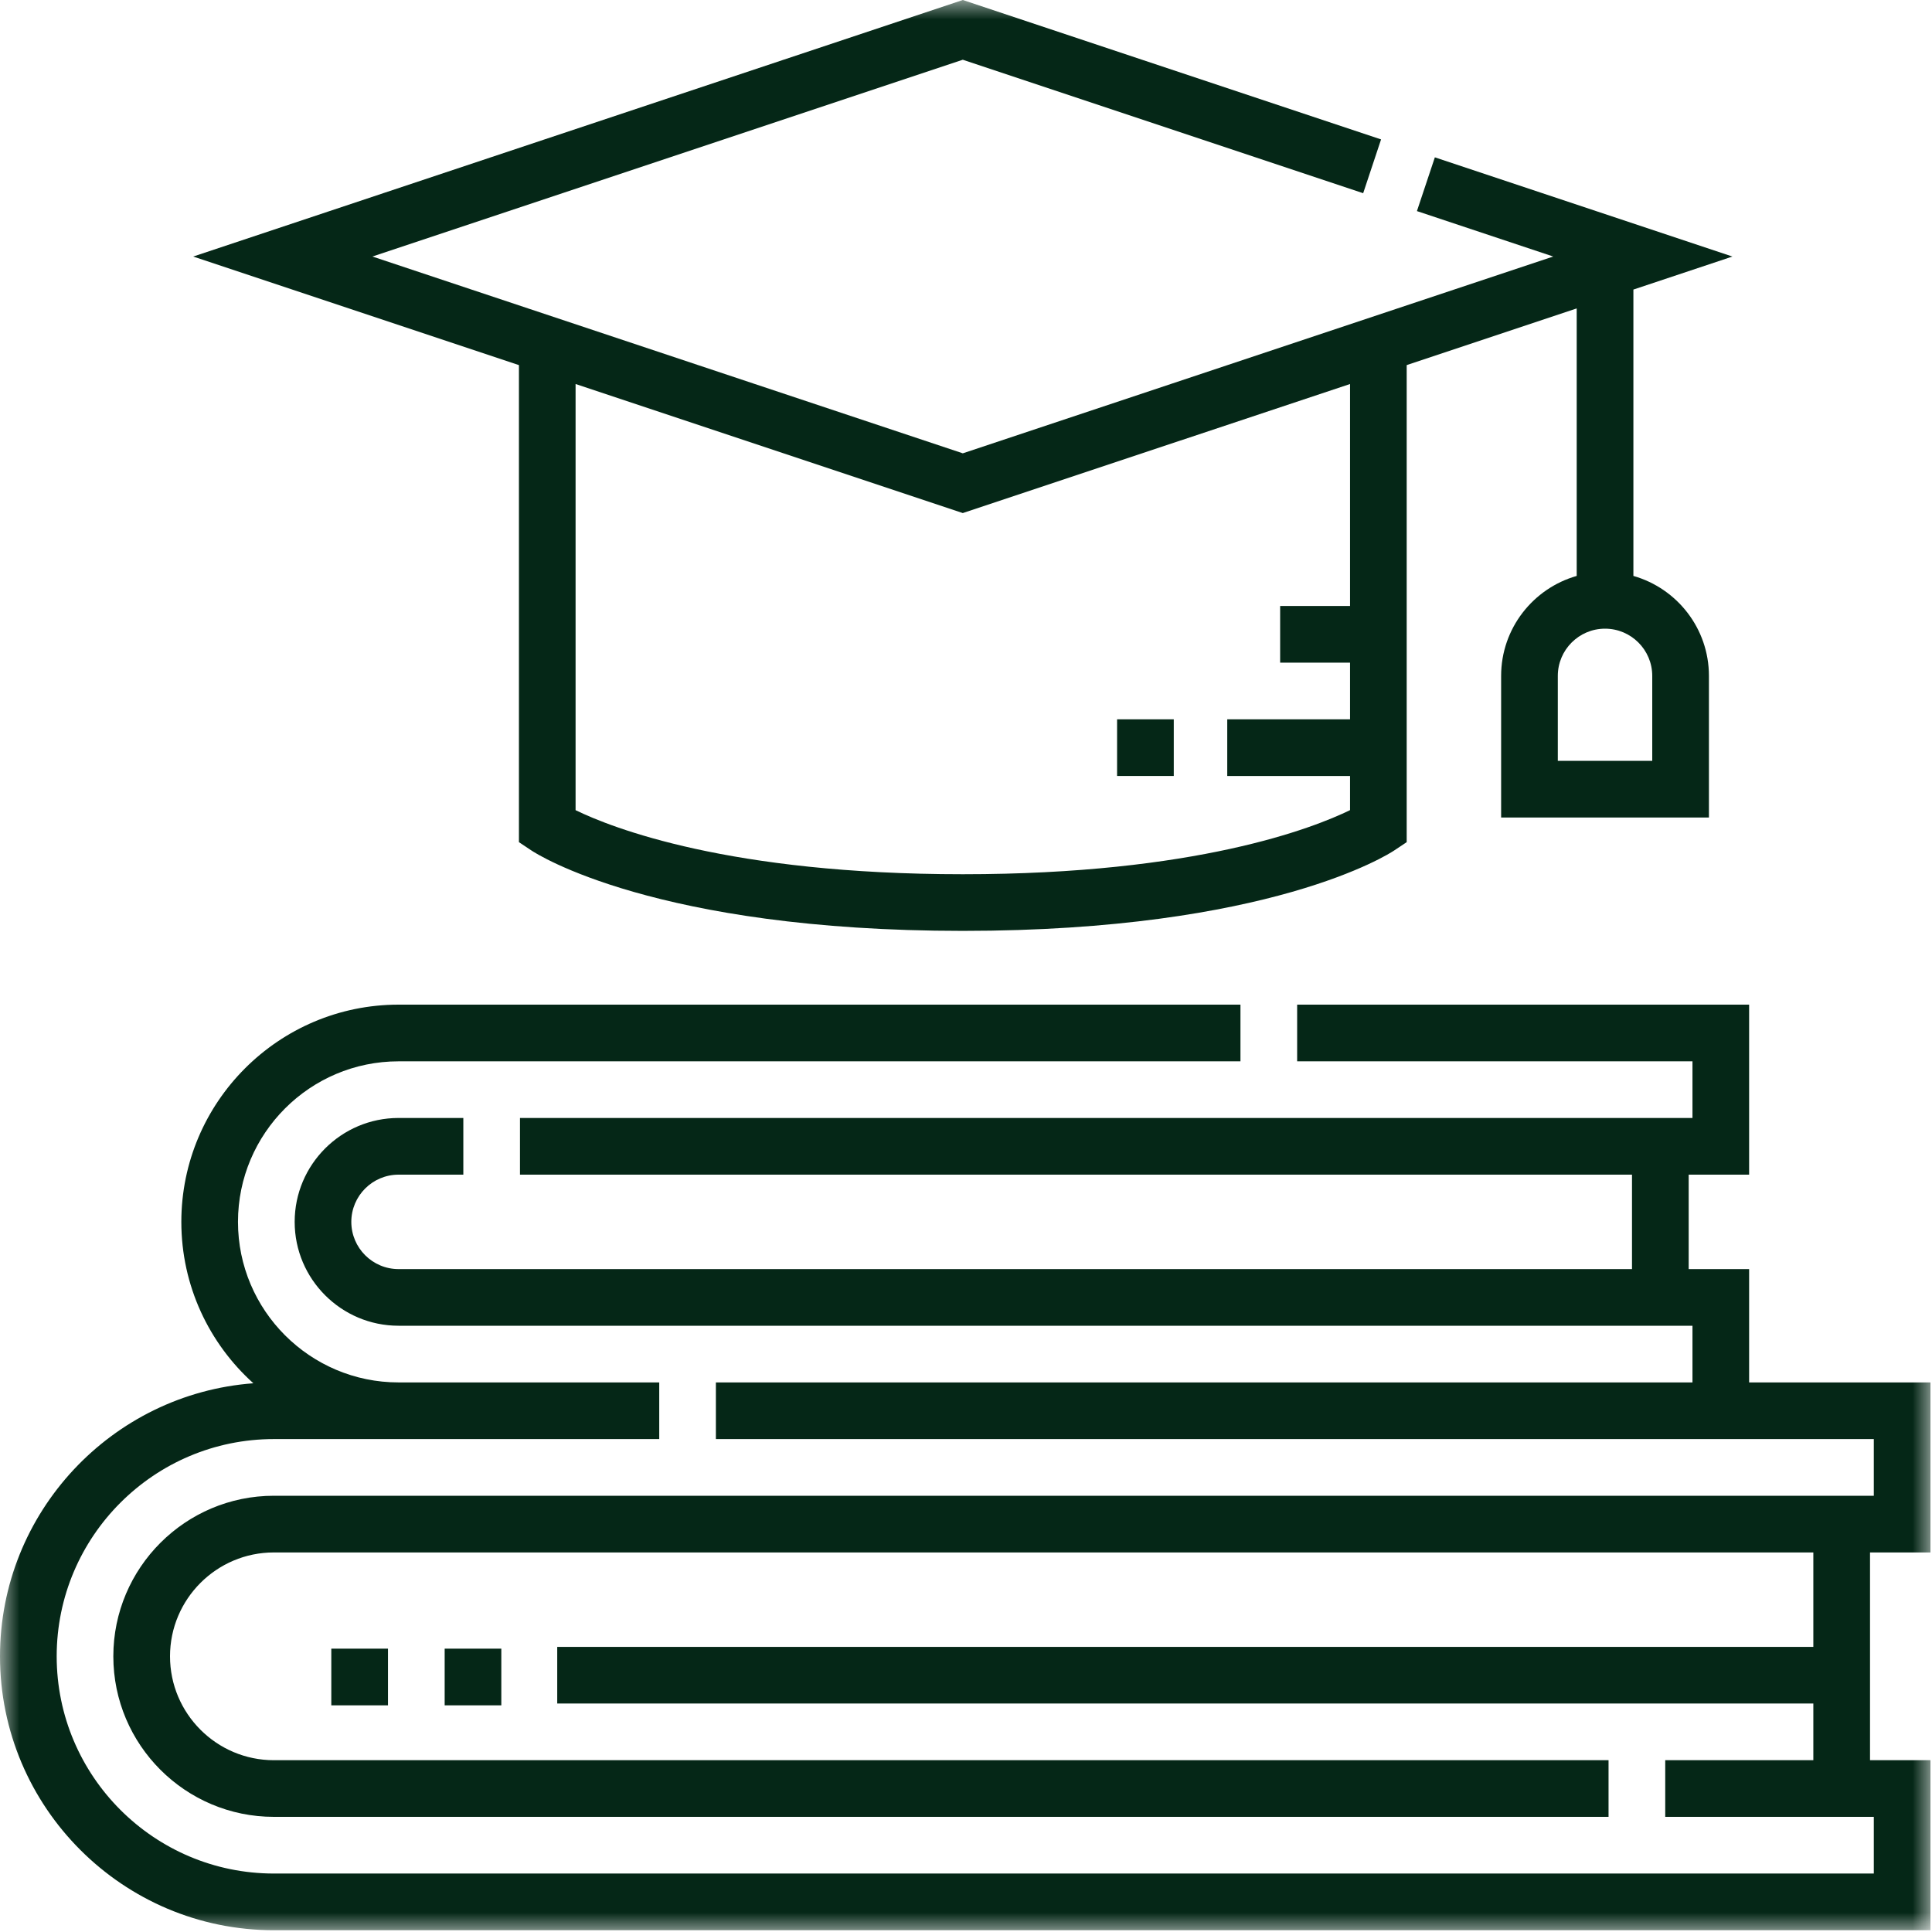 <?xml version="1.0" encoding="UTF-8"?> <svg xmlns="http://www.w3.org/2000/svg" width="50" height="50" viewBox="0 0 50 50" fill="none"><g clip-path="url(#clip0_124_51)"><mask id="mask0_124_51" style="mask-type:luminance" maskUnits="userSpaceOnUse" x="0" y="0" width="50" height="50"><path d="M50 0H0V50H50V0Z" fill="white"></path></mask><g mask="url(#mask0_124_51)"><path d="M49.96 40.177V35.777H45.267V32.844H43.703V30.4H45.267V26H33.57V27.467H43.801V28.933H13.457V30.4H42.236V32.844H10.315C9.641 32.844 9.092 32.296 9.092 31.622C9.092 30.948 9.641 30.4 10.315 30.4H11.991V28.933H10.315C8.832 28.933 7.626 30.139 7.626 31.622C7.626 33.104 8.832 34.31 10.315 34.31H43.801V35.777H18.527V37.243H48.494V38.71H7.088C4.797 38.71 2.933 40.574 2.933 42.865C2.933 45.157 4.797 47.02 7.088 47.02H41.629V45.554H7.088C5.606 45.554 4.4 44.348 4.4 42.865C4.4 41.383 5.606 40.177 7.088 40.177H46.929V42.621H14.421V44.087H46.929V45.554H43.096V47.02H48.494V48.487H7.088C3.988 48.487 1.467 45.965 1.467 42.865C1.467 39.765 3.988 37.243 7.088 37.243H17.061V35.777H10.315C8.023 35.777 6.159 33.913 6.159 31.622C6.159 29.331 8.023 27.467 10.315 27.467H32.103V26H10.315C7.215 26 4.693 28.522 4.693 31.622C4.693 33.278 5.413 34.769 6.557 35.799C2.896 36.072 0 39.136 0 42.865C0 46.774 3.18 49.954 7.088 49.954H49.96V45.554H48.396V40.177H49.96Z" fill="#052717"></path><path d="M11.508 42.667H12.974V44.134H11.508V42.667Z" fill="#052717"></path><path d="M13.43 21.795L13.756 22.012C13.883 22.097 16.965 24.091 24.917 24.091C32.87 24.091 35.952 22.097 36.079 22.012L36.405 21.795V9.449L40.805 7.982V14.905C39.678 15.226 38.849 16.263 38.849 17.492V21.158H44.227V17.492C44.227 16.263 43.399 15.226 42.272 14.905V7.494L44.835 6.639L37.134 4.072L36.67 5.463L40.197 6.639L24.917 11.732L9.638 6.639L24.917 1.546L35.279 5L35.742 3.608L24.917 0L5 6.639L13.43 9.449V21.795ZM42.76 17.492V19.691H40.316V17.492C40.316 16.818 40.864 16.27 41.538 16.27C42.212 16.27 42.76 16.818 42.76 17.492ZM14.896 9.938L24.917 13.278L34.939 9.938V15.683H33.13V17.149H34.939V18.616H31.761V20.082H34.939V20.966C33.994 21.427 30.953 22.625 24.917 22.625C18.877 22.625 15.836 21.425 14.896 20.967V9.938Z" fill="#052717"></path><path d="M8.574 42.667H10.041V44.134H8.574V42.667Z" fill="#052717"></path><path d="M28.91 18.616H30.377V20.082H28.91V18.616Z" fill="#052717"></path></g></g><defs><clipPath id="clip0_124_51"><rect width="50" height="50" fill="white"></rect></clipPath></defs></svg> 